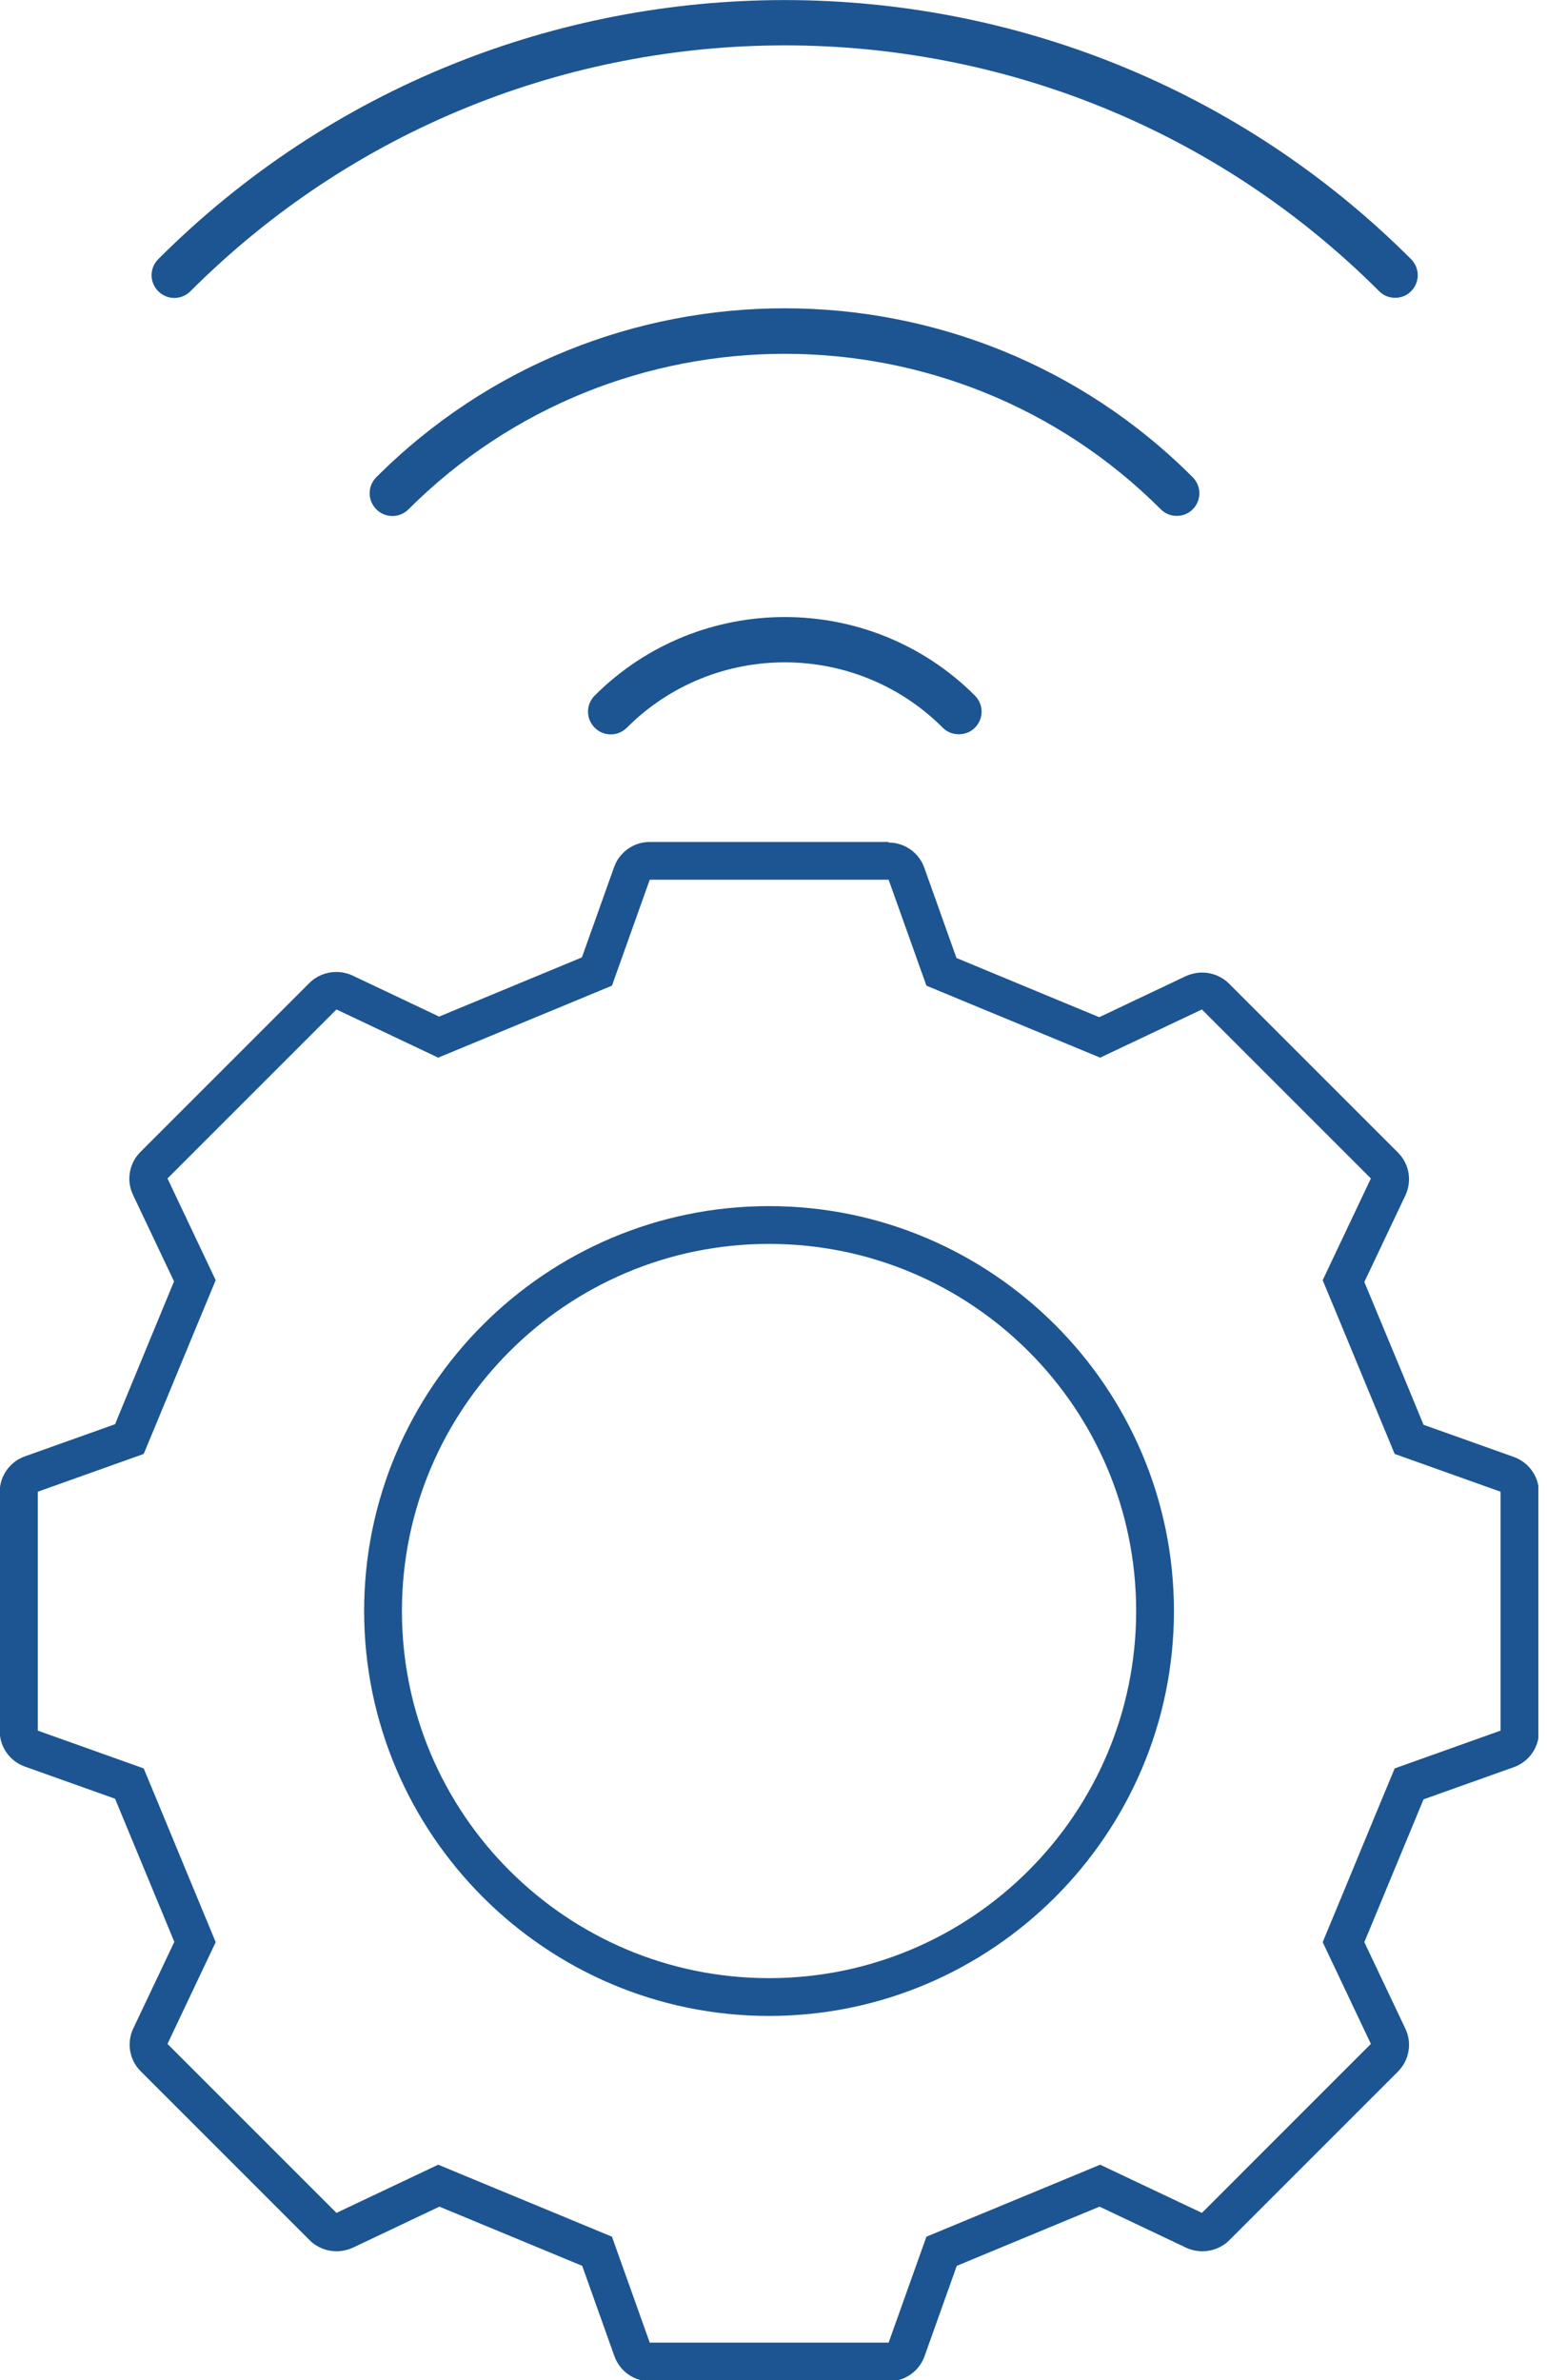 <svg width="52" height="80" viewBox="0 0 52 80" fill="none" xmlns="http://www.w3.org/2000/svg">
<g clip-path="url(#clip0_2_282)">
<path d="M29.87 29.57L31.14 33.13C33.47 34.1 34.65 34.58 36.98 35.55L40.4 33.93C42.293 35.823 44.187 37.717 46.08 39.61L44.46 43.03C45.43 45.36 45.91 46.54 46.88 48.87L50.44 50.14V58.17L46.88 59.44C45.91 61.77 45.43 62.95 44.46 65.28L46.08 68.7C44.187 70.593 42.293 72.487 40.4 74.38L36.98 72.76C34.65 73.73 33.47 74.21 31.14 75.18L29.87 78.74H21.84L20.57 75.18C18.24 74.21 17.06 73.73 14.73 72.76L11.31 74.38C9.417 72.487 7.523 70.593 5.63 68.7L7.25 65.28C6.28 62.95 5.8 61.77 4.83 59.44L1.27 58.17V50.14L4.83 48.87C5.8 46.54 6.28 45.36 7.25 43.03L5.63 39.61L11.31 33.93L14.73 35.55C17.06 34.58 18.24 34.1 20.57 33.13L21.84 29.57H29.87ZM29.87 28.3H21.84C21.3 28.3 20.82 28.64 20.64 29.15L19.56 32.18L14.76 34.17L11.85 32.79C11.68 32.71 11.49 32.67 11.3 32.67C10.97 32.67 10.64 32.8 10.4 33.04L4.72 38.72C4.34 39.1 4.24 39.68 4.47 40.16L5.85 43.07L3.97 47.62L3.87 47.87L0.84 48.95C0.33 49.13 -0.01 49.61 -0.01 50.15V58.18C-0.01 58.72 0.33 59.2 0.84 59.38L3.87 60.46L3.93 60.61L5.86 65.27L4.48 68.18C4.25 68.67 4.35 69.24 4.73 69.62L7.06 71.95L10.41 75.3C10.65 75.54 10.98 75.67 11.31 75.67C11.49 75.67 11.68 75.63 11.86 75.55L14.77 74.17L19.57 76.16L20.65 79.19C20.83 79.7 21.31 80.04 21.85 80.04H29.88C30.42 80.04 30.9 79.7 31.08 79.19L32.16 76.16L35.92 74.6L36.96 74.17L39.87 75.55C40.04 75.63 40.23 75.67 40.42 75.67C40.75 75.67 41.08 75.54 41.32 75.3L43.89 72.73L46.99 69.63C47.37 69.25 47.47 68.67 47.24 68.19L45.86 65.28L47.34 61.71L47.85 60.48L50.88 59.4C51.39 59.22 51.73 58.74 51.73 58.2V50.17C51.73 49.63 51.39 49.15 50.88 48.97L47.85 47.89L47.24 46.41L45.86 43.09L47.24 40.18C47.47 39.69 47.37 39.12 46.99 38.74L41.31 33.06C41.07 32.82 40.74 32.69 40.41 32.69C40.23 32.69 40.04 32.73 39.86 32.81L36.95 34.19L35.91 33.76L32.15 32.2L31.07 29.17C30.89 28.66 30.41 28.32 29.87 28.32V28.3Z" fill="#1C5591"/>
<path d="M25.85 41.81C32.67 41.81 38.19 47.34 38.19 54.15C38.19 60.96 32.66 66.49 25.85 66.49C19.04 66.49 13.51 60.96 13.51 54.15C13.51 47.34 19.04 41.81 25.85 41.81ZM25.85 40.54C18.34 40.54 12.24 46.65 12.24 54.15C12.24 61.65 18.35 67.76 25.85 67.76C33.35 67.76 39.46 61.65 39.46 54.15C39.46 46.65 33.35 40.54 25.85 40.54Z" fill="#1C5591"/>
<path d="M46.9 10.01C46.7 10.01 46.51 9.94 46.36 9.79C35.34 -1.23 17.42 -1.23 6.4 9.79C6.1 10.09 5.62 10.09 5.32 9.79C5.02 9.49 5.02 9.01 5.32 8.71C16.93 -2.9 35.82 -2.9 47.43 8.71C47.73 9.01 47.73 9.49 47.43 9.79C47.28 9.94 47.09 10.01 46.89 10.01H46.9Z" fill="#1C5591"/>
<path d="M39.56 17.34C39.36 17.34 39.17 17.27 39.02 17.12C32.05 10.15 20.71 10.15 13.73 17.12C13.43 17.42 12.95 17.42 12.65 17.12C12.35 16.82 12.35 16.34 12.65 16.04C20.22 8.47 32.53 8.47 40.09 16.04C40.39 16.34 40.39 16.82 40.09 17.12C39.94 17.27 39.75 17.34 39.55 17.34H39.56Z" fill="#1C5591"/>
<path d="M32.23 24.68C32.03 24.68 31.84 24.61 31.69 24.46C28.76 21.53 24 21.53 21.07 24.46C20.77 24.76 20.29 24.76 19.99 24.46C19.69 24.16 19.69 23.68 19.99 23.38C23.51 19.86 29.25 19.86 32.77 23.38C33.07 23.68 33.07 24.16 32.77 24.46C32.62 24.61 32.43 24.68 32.23 24.68Z" fill="#1C5591"/>
</g>
<defs>
<clipPath id="clip0_2_282">
<rect width="51.71" height="80" fill="white"/>
</clipPath>
</defs>
</svg>

